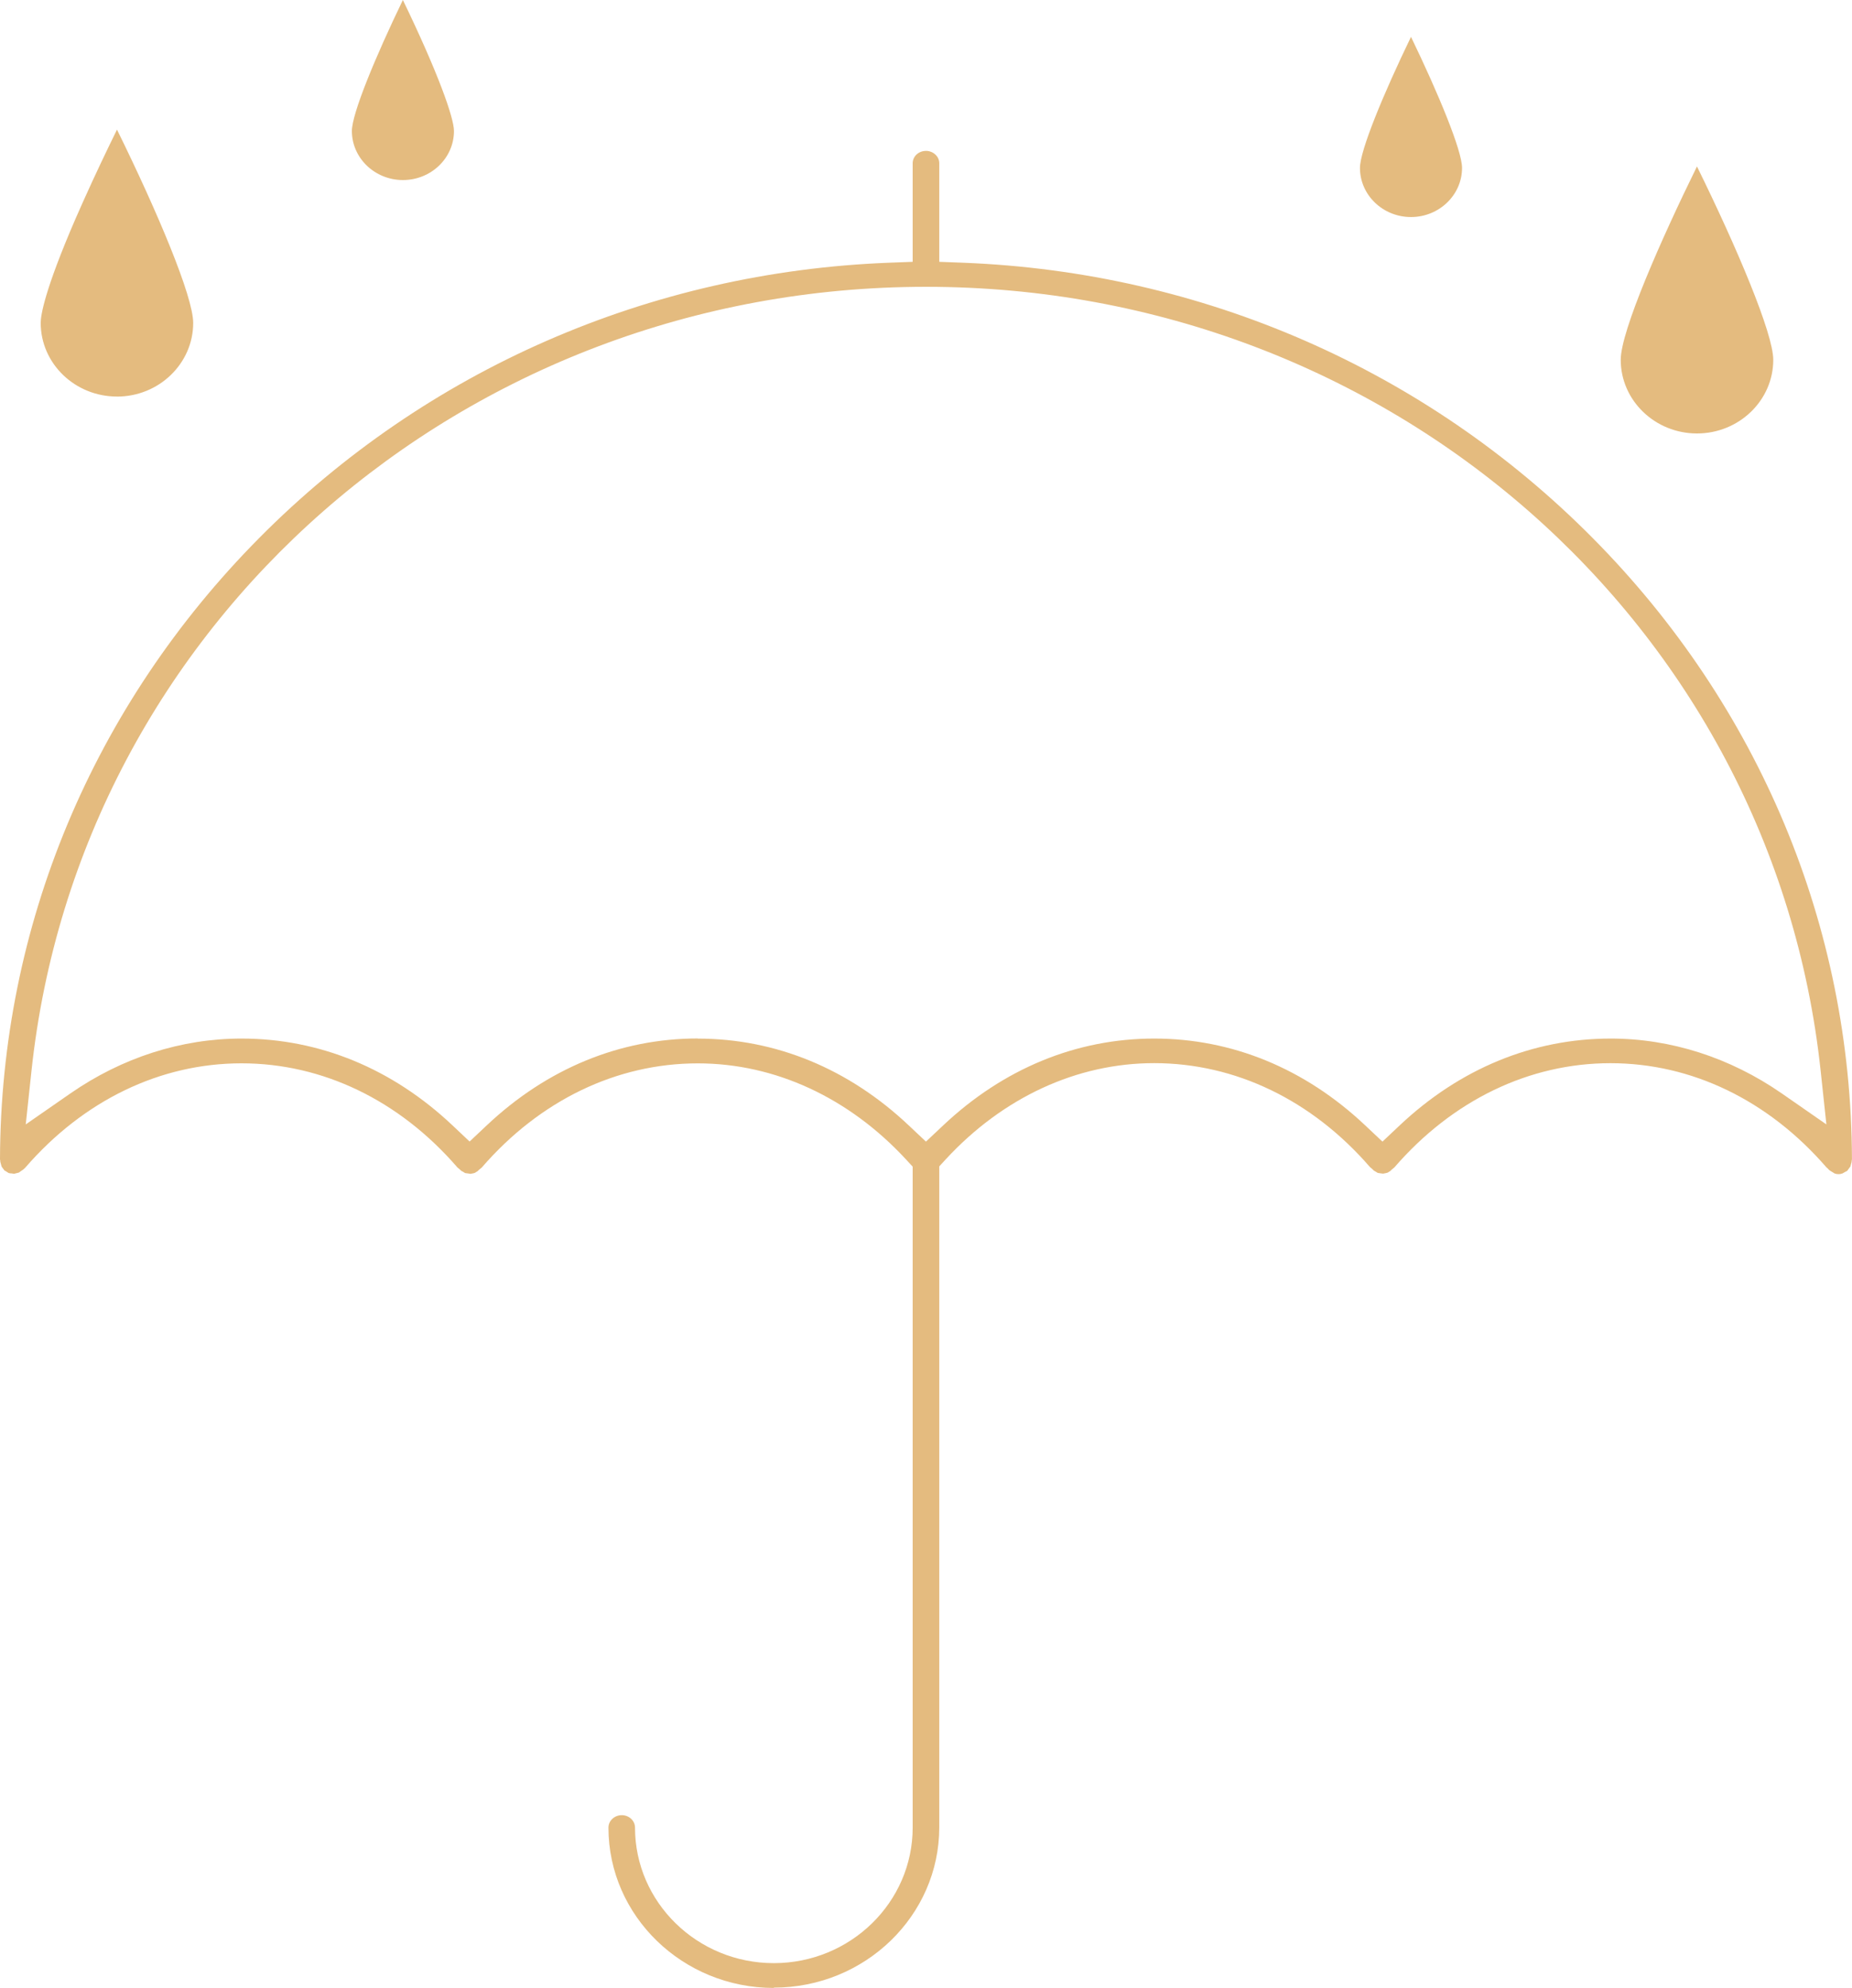 <svg width="41" height="44" viewBox="0 0 41 44" fill="none" xmlns="http://www.w3.org/2000/svg">
<g clip-path="url(#clip0_43_37)">
<path d="M17.131 44C15.113 44 13.47 42.408 13.47 40.451C13.47 40.3 13.602 40.176 13.765 40.176C13.928 40.176 14.058 40.3 14.058 40.451C14.058 42.105 15.437 43.451 17.131 43.451C18.826 43.451 20.205 42.105 20.205 40.451V25.822L20.061 25.666C18.793 24.293 17.155 23.536 15.448 23.536C13.65 23.536 11.953 24.354 10.664 25.843C10.648 25.855 10.63 25.869 10.611 25.886L10.597 25.898C10.597 25.898 10.579 25.918 10.576 25.92C10.568 25.924 10.561 25.93 10.553 25.934C10.535 25.945 10.526 25.951 10.515 25.958C10.501 25.964 10.49 25.968 10.453 25.974C10.453 25.974 10.42 25.981 10.417 25.981C10.401 25.979 10.383 25.976 10.365 25.973C10.323 25.969 10.305 25.965 10.297 25.964C10.287 25.958 10.252 25.936 10.252 25.936C10.239 25.928 10.226 25.922 10.212 25.915C10.207 25.909 10.201 25.902 10.194 25.897C10.168 25.873 10.146 25.854 10.126 25.839C8.842 24.354 7.145 23.535 5.346 23.535C3.546 23.535 1.848 24.356 0.559 25.845C0.546 25.856 0.533 25.869 0.519 25.882C0.508 25.892 0.496 25.898 0.483 25.907L0.467 25.918C0.449 25.931 0.433 25.942 0.418 25.953C0.401 25.957 0.385 25.961 0.37 25.965C0.349 25.971 0.33 25.976 0.312 25.98C0.293 25.976 0.273 25.973 0.251 25.971H0.238C0.223 25.968 0.21 25.966 0.194 25.964C0.182 25.957 0.17 25.949 0.156 25.941L0.144 25.932C0.129 25.923 0.112 25.913 0.099 25.907C0.093 25.898 0.047 25.836 0.036 25.822C0.032 25.806 0.019 25.76 0.019 25.76C0.015 25.745 0.01 25.73 0.007 25.715C0.007 25.695 0.003 25.675 0 25.658C0.014 20.508 2.052 15.626 5.739 11.907C9.433 8.182 14.383 6.019 19.679 5.815L20.205 5.795V3.614C20.205 3.462 20.336 3.34 20.498 3.34H20.521C20.673 3.351 20.794 3.469 20.794 3.614V5.795L21.32 5.815C26.616 6.019 31.566 8.183 35.26 11.909C38.947 15.628 40.984 20.508 40.999 25.657C40.999 25.663 40.992 25.705 40.992 25.705V25.718C40.989 25.727 40.974 25.78 40.974 25.78L40.964 25.82C40.955 25.832 40.944 25.845 40.934 25.859L40.919 25.881C40.911 25.893 40.903 25.905 40.893 25.916C40.878 25.924 40.862 25.931 40.847 25.939C40.826 25.95 40.808 25.961 40.79 25.972C40.755 25.984 40.727 25.988 40.704 25.988C40.675 25.988 40.647 25.984 40.617 25.974C40.599 25.962 40.58 25.95 40.56 25.939C40.512 25.912 40.492 25.896 40.485 25.887L40.455 25.855L40.436 25.84C39.148 24.352 37.451 23.532 35.653 23.532C33.855 23.532 32.158 24.35 30.869 25.839C30.851 25.852 30.829 25.87 30.807 25.89C30.807 25.89 30.784 25.913 30.782 25.916C30.774 25.922 30.766 25.926 30.758 25.931C30.743 25.941 30.732 25.949 30.721 25.954C30.711 25.958 30.7 25.961 30.665 25.968C30.665 25.968 30.622 25.977 30.619 25.977C30.605 25.974 30.589 25.972 30.572 25.971C30.529 25.966 30.51 25.962 30.502 25.961C30.494 25.956 30.454 25.932 30.454 25.932C30.442 25.926 30.428 25.918 30.414 25.909C30.409 25.904 30.404 25.898 30.399 25.893C30.373 25.869 30.351 25.849 30.331 25.834C29.047 24.35 27.35 23.531 25.55 23.531C23.844 23.531 22.206 24.286 20.938 25.659L20.794 25.816V40.444C20.794 42.401 19.15 43.993 17.131 43.993V44ZM15.448 22.988C17.172 22.988 18.789 23.653 20.121 24.912L20.499 25.268L20.877 24.912C22.211 23.653 23.828 22.987 25.552 22.987C27.276 22.987 28.892 23.651 30.227 24.912L30.605 25.268L30.983 24.912C32.316 23.653 33.933 22.987 35.657 22.987C36.99 22.987 38.3 23.407 39.448 24.203L40.433 24.887L40.306 23.701C39.248 13.808 30.735 6.348 20.501 6.348C10.267 6.348 1.754 13.809 0.697 23.701L0.57 24.887L1.556 24.203C2.702 23.408 4.013 22.987 5.347 22.987C7.071 22.987 8.686 23.651 10.019 24.91L10.396 25.266L10.774 24.91C12.108 23.651 13.725 22.985 15.448 22.985V22.988ZM37.568 9.594C36.638 9.594 35.88 8.863 35.88 7.964C35.88 7.324 36.78 5.286 37.568 3.684C38.453 5.482 39.257 7.382 39.257 7.964C39.257 8.863 38.499 9.594 37.568 9.594ZM2.589 8.777C1.659 8.777 0.901 8.046 0.901 7.146C0.901 6.988 0.977 6.446 1.676 4.832L1.844 4.453C2.101 3.879 2.369 3.318 2.59 2.869C3.487 4.692 4.277 6.565 4.277 7.147C4.277 8.046 3.52 8.778 2.589 8.778V8.777ZM31.237 4.804C30.614 4.804 30.107 4.316 30.107 3.716C30.107 3.334 30.625 2.08 31.237 0.816C31.848 2.08 32.367 3.334 32.367 3.716C32.367 4.316 31.86 4.804 31.237 4.804ZM8.92 3.985C8.297 3.985 7.79 3.497 7.79 2.899C7.79 2.517 8.308 1.264 8.919 0C9.697 1.609 10.05 2.606 10.05 2.899C10.05 3.499 9.544 3.985 8.92 3.985Z" fill="#E4BB7F"/>
</g>
<defs>
<clipPath id="clip0_43_37">
<rect width="41" height="44" fill="white"/>
</clipPath>
</defs>
</svg>
